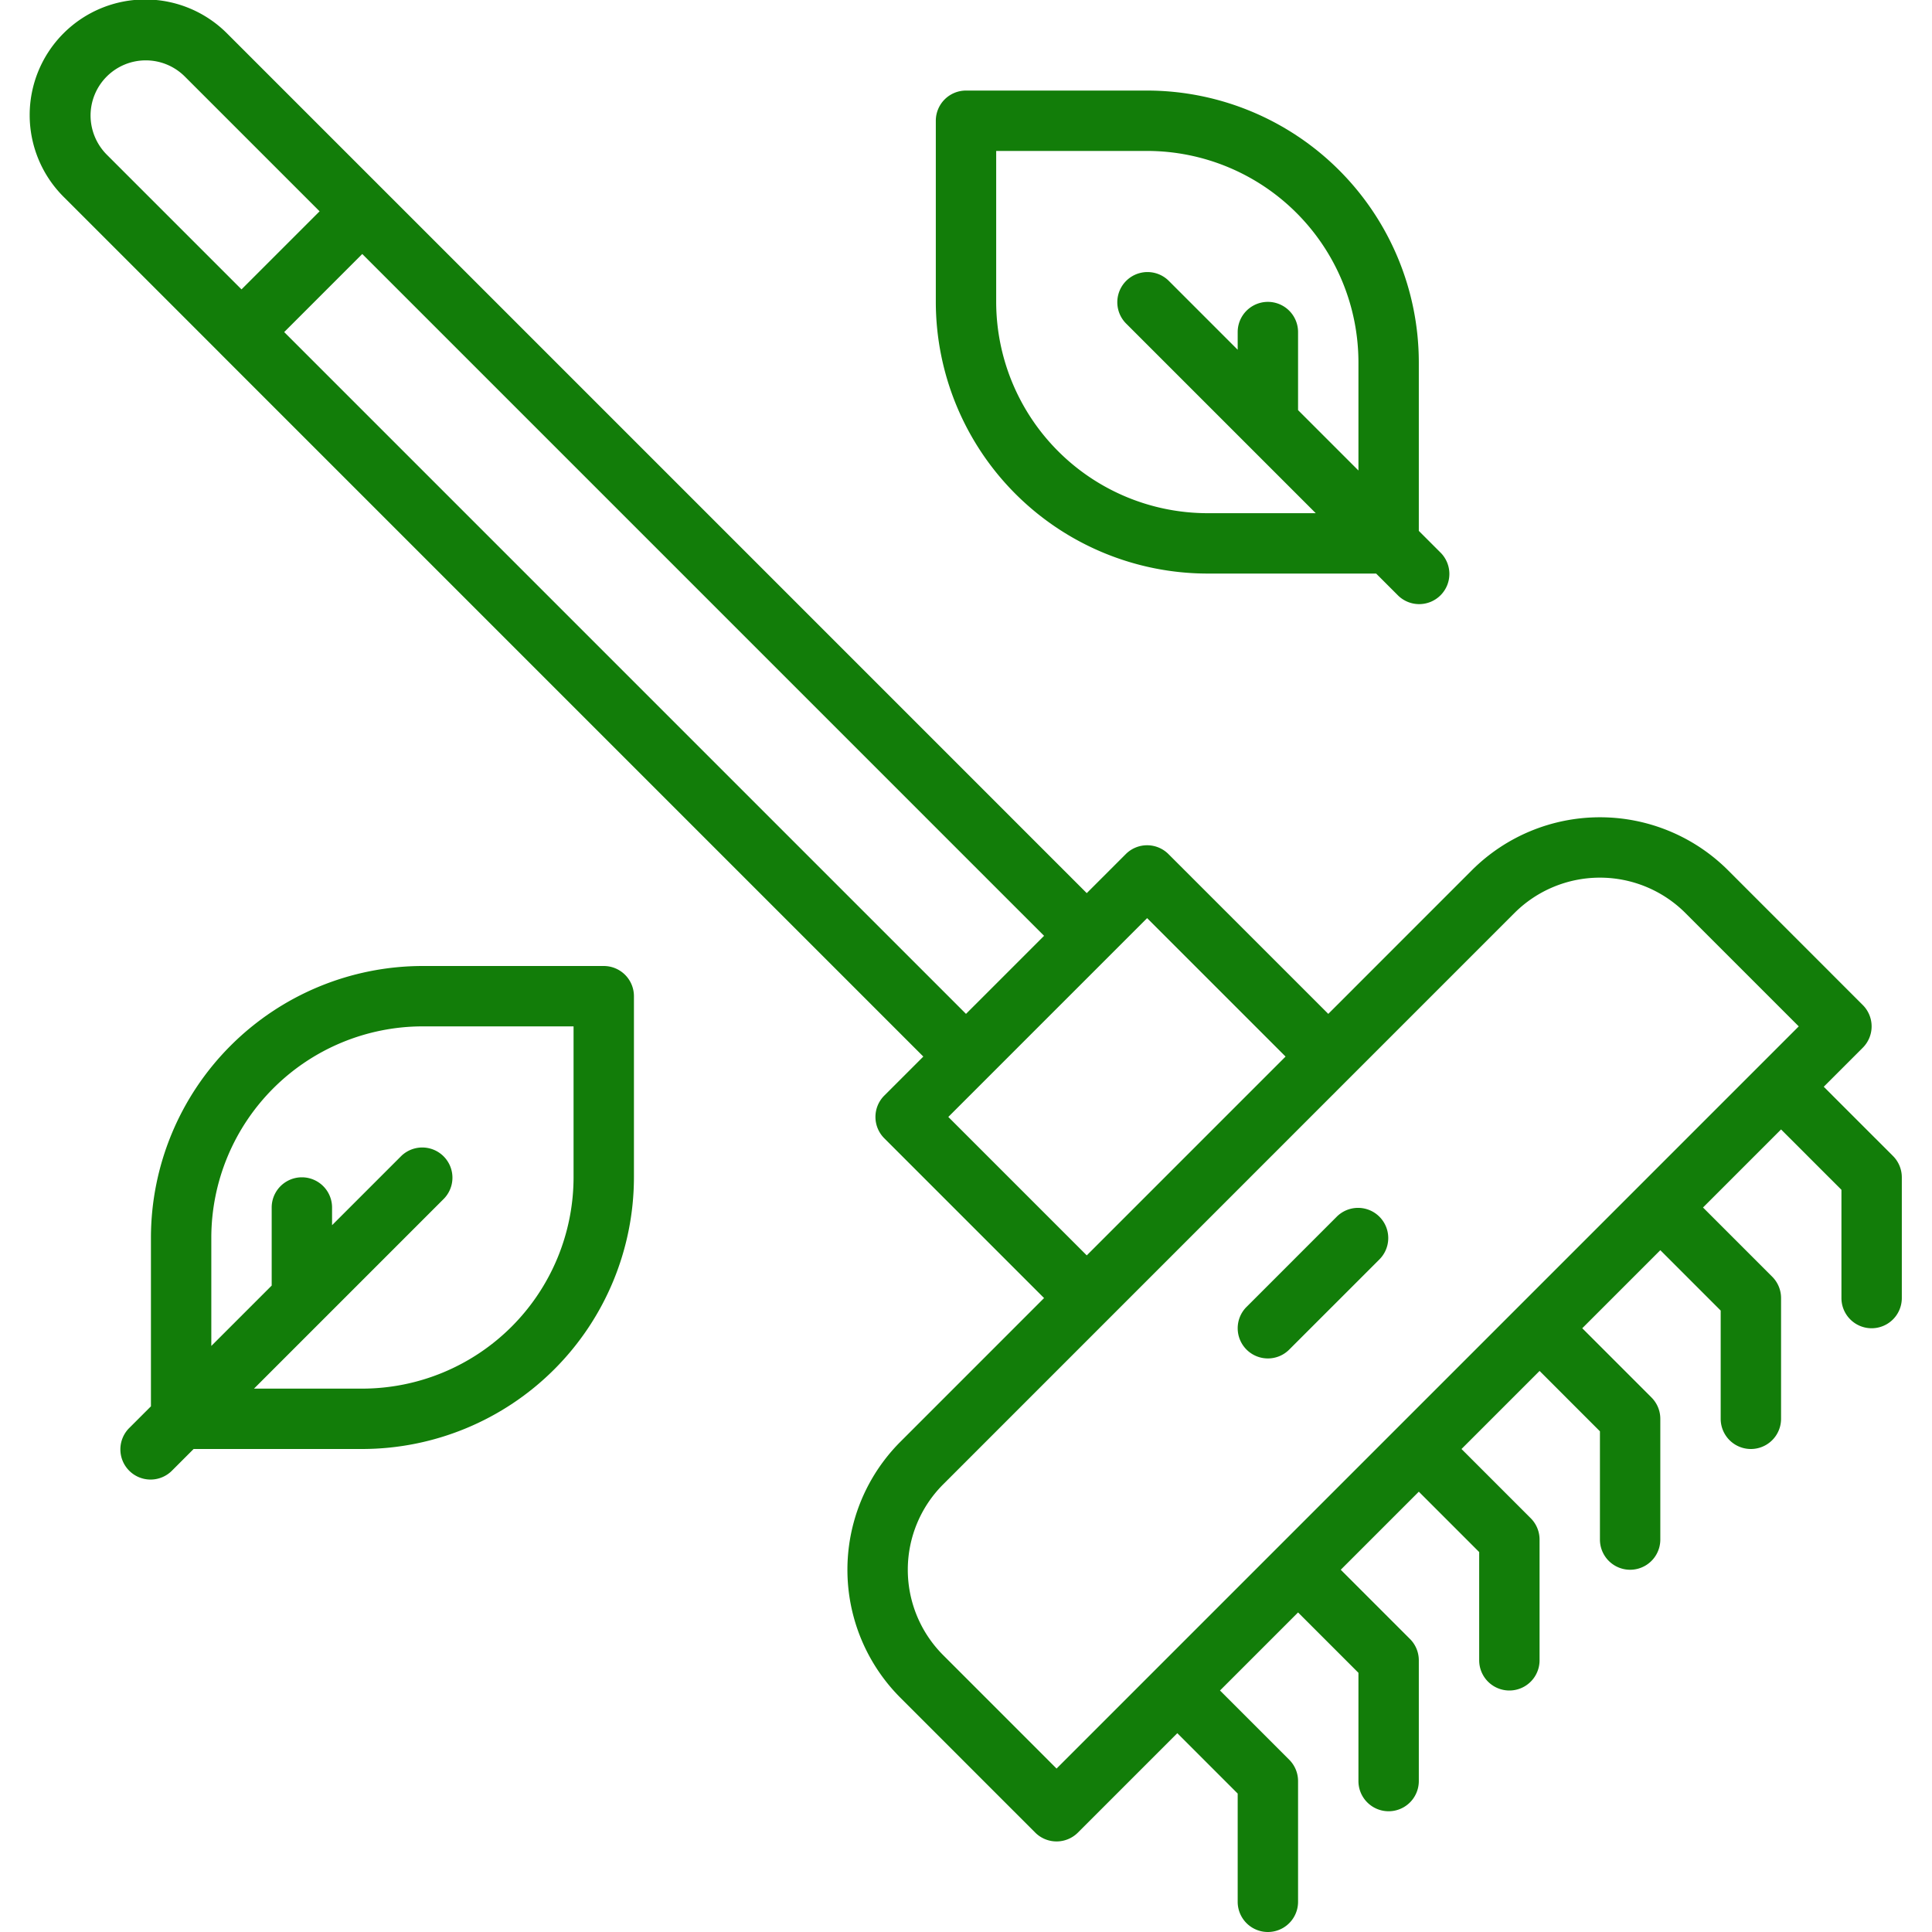 <svg xmlns="http://www.w3.org/2000/svg" viewBox="0 0 64 64" width="300" height="300" version="1.1" xmlns:xlink="http://www.w3.org/1999/xlink" xmlns:svgjs="http://svgjs.dev/svgjs"><g width="100%" height="100%" transform="matrix(1,0,0,1,0,0)"><g id="Rake"><path d="M40,19h5.586l.707.707A1.0 1,0,1,0,47.707,18.293l-.707-.707V12a9.01,9.01,0,0,0-9-9H32a1.0 1,0,0,0-1,1v6A9.01,9.01,0,0,0,40,19ZM33,5h5a7.008,7.008,0,0,1,7,7v3.586l-2-2V11a1,1,0,0,0-2,0v.586L38.707,9.293A1.0 1,0,0,0,37.293,10.707l3.999,3.999.002.002L43.586,17H40a7.008,7.008,0,0,1-7-7Z" fill="#127d09" fill-opacity="1" data-original-color="#000000ff" stroke="none" stroke-opacity="1"/><path d="M20,32H14a9.01,9.01,0,0,0-9,9v5.586l-.707.707A1.0 1,0,1,0,5.707,48.707l.707-.707H12a9.01,9.01,0,0,0,9-9V33A1.0 1,0,0,0,20,32Zm-1,7a7.008,7.008,0,0,1-7,7H8.414l2.292-2.292.002-.002L14.707,39.707A1.0 1,0,0,0,13.293,38.293L11,40.586V40a1,1,0,0,0-2,0v2.586l-2,2V41a7.008,7.008,0,0,1,7-7h5Z" fill="#127d09" fill-opacity="1" data-original-color="#000000ff" stroke="none" stroke-opacity="1"/><path d="M62.707,38.293,60.414,36l1.293-1.293a1.0 1,0,0,0,0-1.414l-4.464-4.465a6.006,6.006,0,0,0-8.485,0l-4.757,4.758L38.707,28.293a1.0 1,0,0,0-1.414,0L36,29.586,7.535,1.121A3.828,3.828,0,1,0,2.122,6.535l5.171,5.171L7.293,11.707l.001.001L30.586,35l-1.293,1.293a1.0 1,0,0,0,0,1.414l5.293,5.293-4.757,4.758a5.999,5.999,0,0,0,0,8.484L34.293,60.707a1.0 1,0,0,0,1.414,0L39,57.414l2,2V63a1,1,0,0,0,2,0V59a.999.999,0,0,0-.293-.707L40.414,56,43,53.414l2,2V59a1,1,0,0,0,2,0V55a.999.999,0,0,0-.293-.707L44.414,52,47,49.414l2,2V55a1,1,0,0,0,2,0V51a.999.999,0,0,0-.293-.707L48.414,48,51,45.414l2,2V51a1,1,0,0,0,2,0V47a.999.999,0,0,0-.293-.707L52.414,44,55,41.414l2,2V47a1,1,0,0,0,2,0V43a.999.999,0,0,0-.293-.707L56.414,40,59,37.414l2,2V43a1,1,0,0,0,2,0V39A.999.999,0,0,0,62.707,38.293ZM3,3.828a1.829,1.829,0,0,1,3.122-1.293l4.465,4.465L8,9.586,3.535,5.121A1.844,1.844,0,0,1,3,3.828ZM9.414,11l2.586-2.586L34.586,31,32,33.586Zm22,26L38,30.414l4.586,4.586L36,41.586ZM35,58.586l-3.757-3.758a4,4,0,0,1,0-5.656L44.706,35.707,44.707,35.707l0-.001,5.464-5.464a4.007,4.007,0,0,1,5.657,0L59.586,34Z" fill="#127d09" fill-opacity="1" data-original-color="#000000ff" stroke="none" stroke-opacity="1"/><path d="M42,45a.997.997,0,0,0,.707-.293l3-3A1.0 1,0,0,0,44.293,40.293l-3,3A1,1,0,0,0,42,45Z" fill="#127d09" fill-opacity="1" data-original-color="#000000ff" stroke="none" stroke-opacity="1"/></g></g></svg>